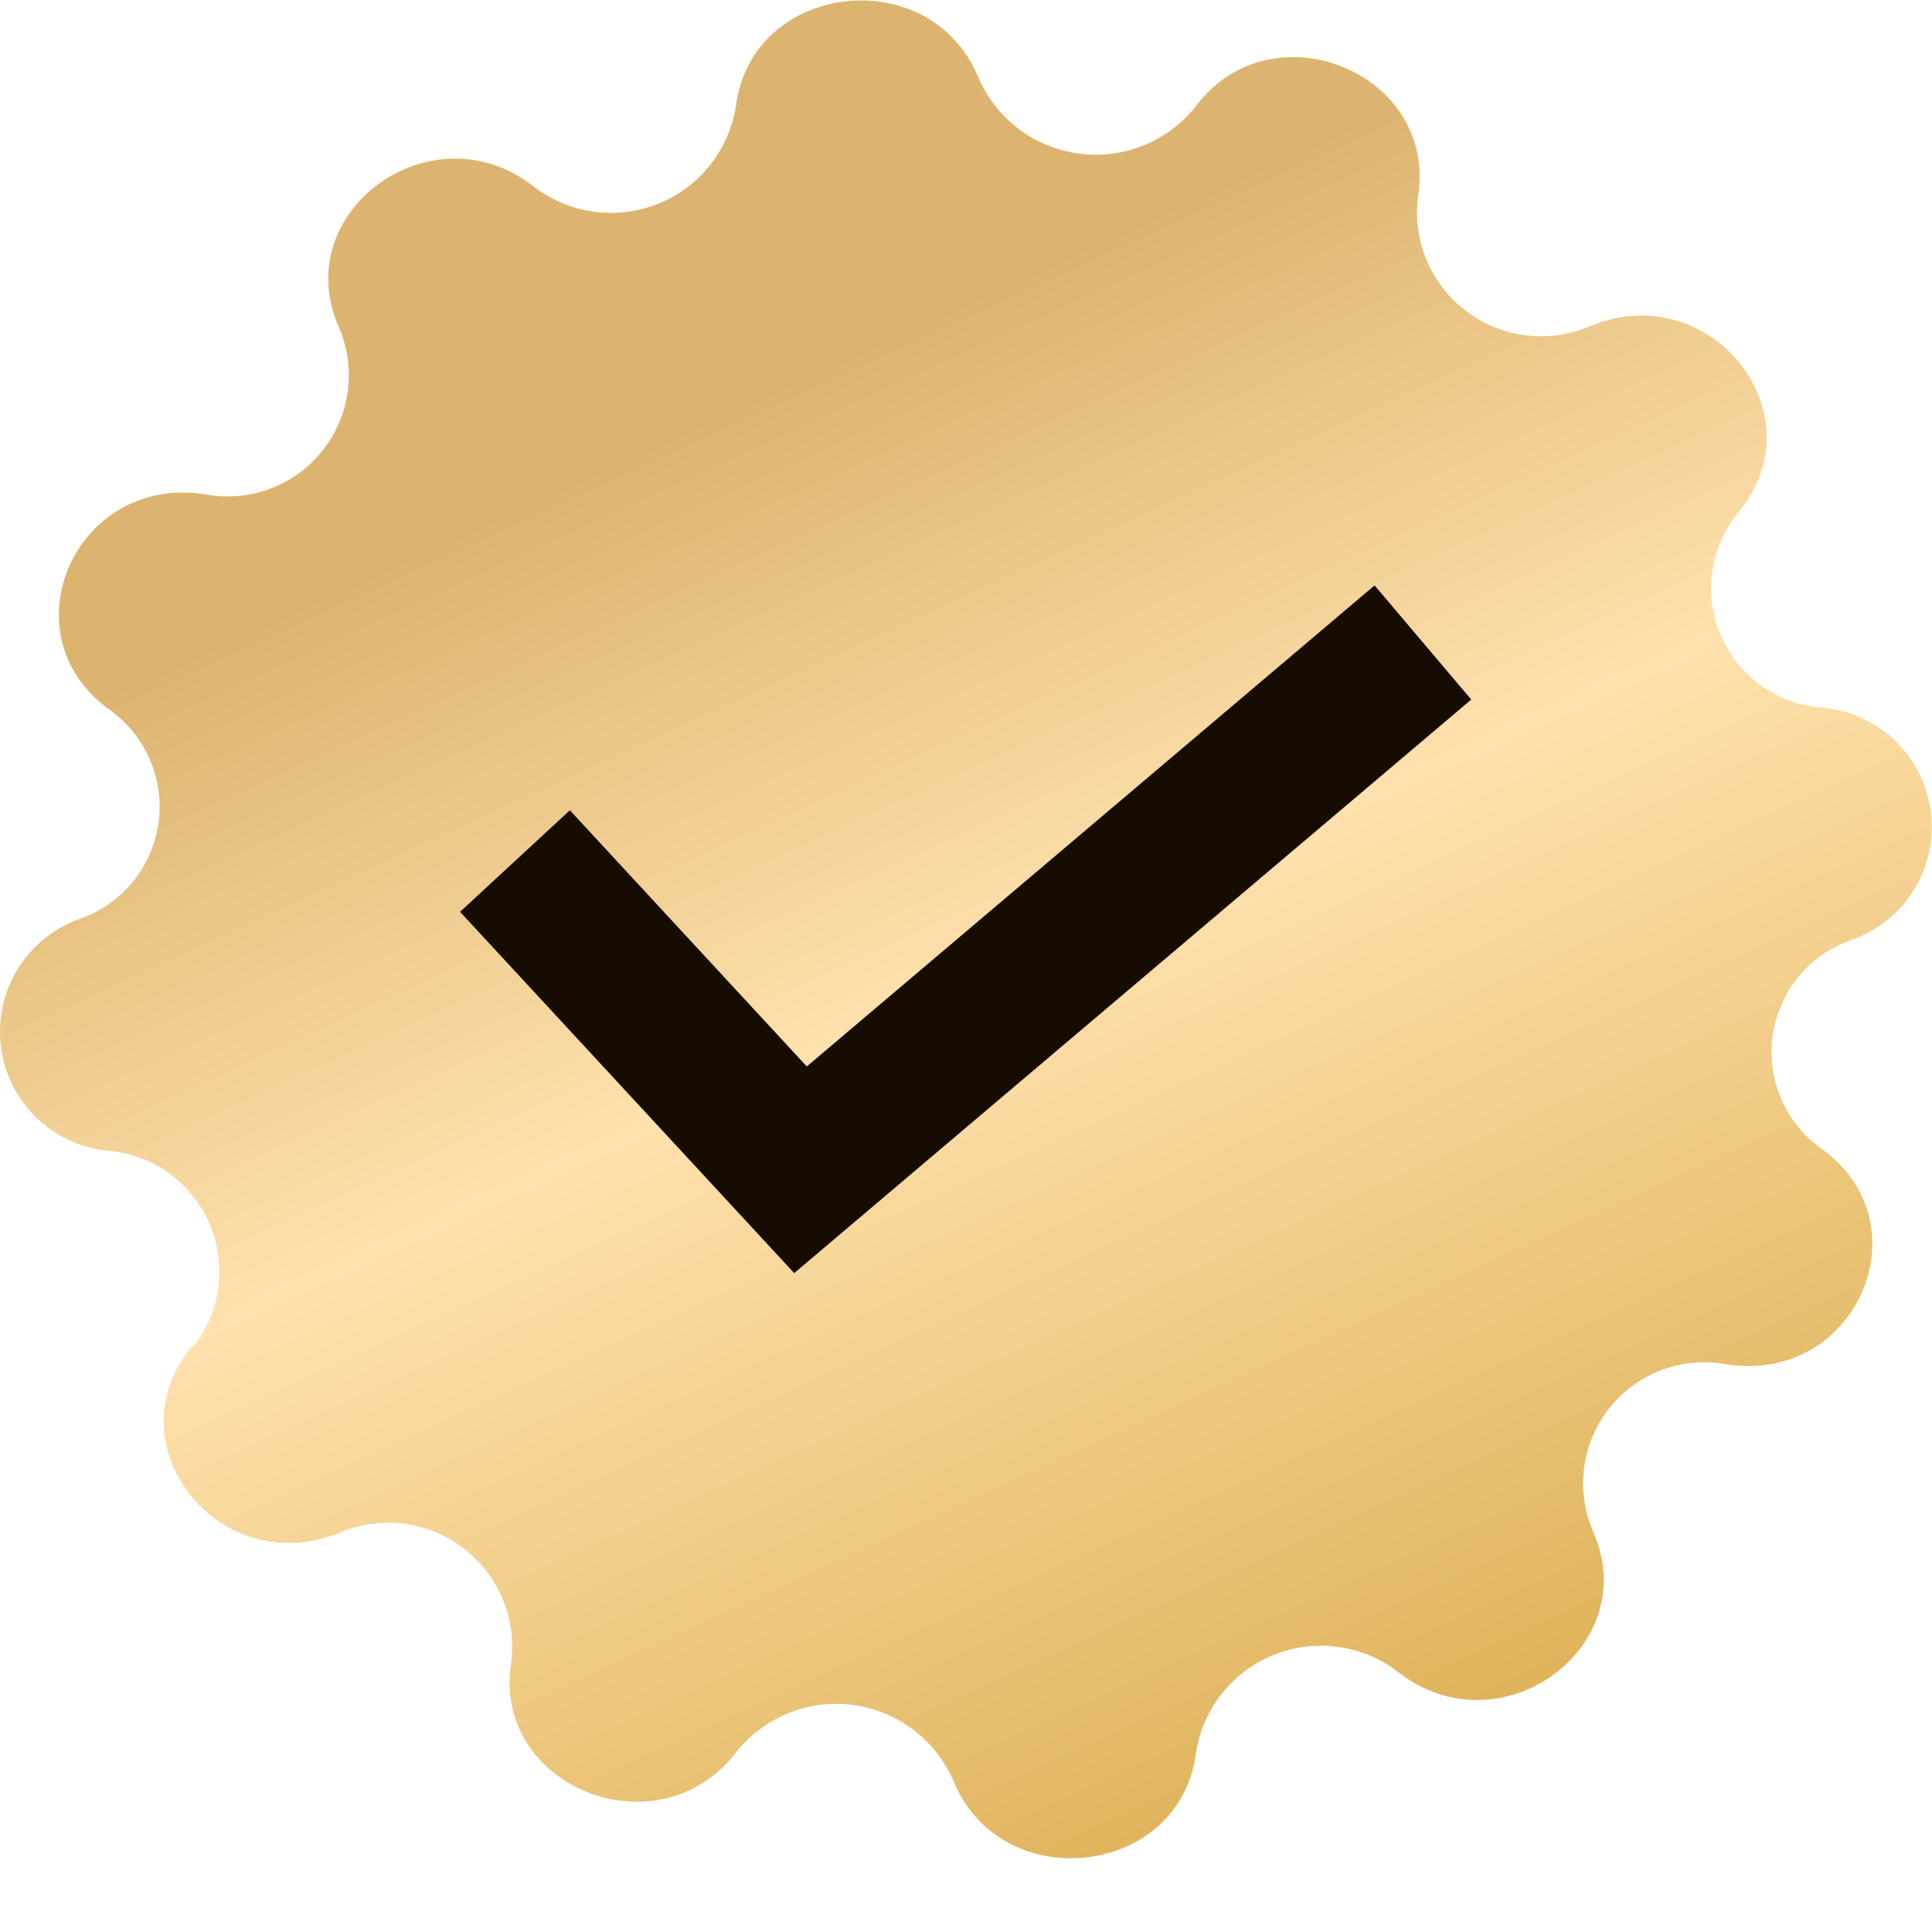 <svg width="25" height="25" viewBox="0 0 25 25" fill="none" xmlns="http://www.w3.org/2000/svg">
<g clip-path="url(#clip0_4018_664)">
<path d="M22.353 17.657C22.073 17.602 21.784 17.625 21.516 17.723C21.248 17.82 21.012 17.989 20.833 18.211C20.654 18.433 20.539 18.699 20.5 18.982C20.461 19.264 20.5 19.552 20.613 19.814C21.277 21.309 19.421 22.661 18.104 21.645C17.88 21.469 17.613 21.354 17.331 21.313C17.049 21.271 16.761 21.305 16.495 21.409C16.23 21.513 15.996 21.685 15.817 21.907C15.639 22.13 15.521 22.395 15.477 22.677C15.276 24.288 12.968 24.558 12.341 23.053C12.228 22.788 12.049 22.558 11.82 22.384C11.591 22.211 11.321 22.1 11.036 22.062C10.751 22.025 10.461 22.062 10.195 22.171C9.929 22.28 9.696 22.456 9.519 22.683C8.506 23.984 6.358 23.116 6.615 21.51C6.651 21.229 6.611 20.944 6.501 20.683C6.39 20.423 6.213 20.196 5.987 20.026C5.76 19.856 5.493 19.749 5.212 19.715C4.931 19.682 4.646 19.724 4.386 19.836C2.834 20.463 1.426 18.688 2.486 17.421H2.505C2.678 17.2 2.789 16.937 2.825 16.659C2.862 16.38 2.823 16.097 2.713 15.839C2.603 15.581 2.425 15.357 2.199 15.19C1.972 15.024 1.705 14.922 1.426 14.894C1.073 14.866 0.739 14.717 0.482 14.473C0.225 14.229 0.059 13.904 0.013 13.552C-0.033 13.2 0.043 12.844 0.228 12.541C0.413 12.239 0.697 12.009 1.031 11.89C1.298 11.798 1.534 11.634 1.714 11.416C1.894 11.198 2.01 10.935 2.05 10.655C2.09 10.375 2.052 10.09 1.94 9.831C1.828 9.571 1.647 9.347 1.417 9.184C0.065 8.209 0.968 6.146 2.64 6.394C2.92 6.449 3.21 6.428 3.479 6.33C3.748 6.233 3.985 6.065 4.164 5.842C4.344 5.62 4.46 5.353 4.499 5.07C4.538 4.787 4.499 4.499 4.386 4.236C3.724 2.744 5.578 1.389 6.895 2.405C7.119 2.581 7.385 2.696 7.667 2.737C7.949 2.779 8.237 2.746 8.502 2.642C8.768 2.538 9.002 2.367 9.181 2.145C9.359 1.923 9.477 1.658 9.522 1.377C9.726 -0.238 12.031 -0.505 12.658 0.997C12.77 1.262 12.95 1.492 13.179 1.666C13.408 1.839 13.678 1.95 13.963 1.988C14.248 2.025 14.538 1.988 14.804 1.879C15.07 1.77 15.303 1.594 15.48 1.367C16.461 0.069 18.606 0.941 18.349 2.543C18.313 2.825 18.352 3.112 18.464 3.374C18.575 3.636 18.754 3.863 18.982 4.033C19.21 4.203 19.479 4.31 19.762 4.341C20.044 4.373 20.331 4.329 20.591 4.214C22.143 3.587 23.551 5.362 22.494 6.629C22.314 6.847 22.198 7.111 22.158 7.391C22.117 7.671 22.154 7.957 22.265 8.217C22.375 8.477 22.555 8.703 22.785 8.868C23.014 9.034 23.284 9.133 23.566 9.156C23.921 9.183 24.256 9.332 24.514 9.576C24.772 9.821 24.938 10.147 24.984 10.5C25.03 10.853 24.953 11.211 24.767 11.514C24.58 11.817 24.294 12.046 23.958 12.163C23.691 12.255 23.455 12.418 23.275 12.636C23.095 12.854 22.979 13.117 22.939 13.396C22.899 13.676 22.937 13.961 23.049 14.22C23.161 14.48 23.342 14.703 23.573 14.866C24.924 15.841 24.021 17.904 22.353 17.657Z" fill="url(#paint0_linear_4018_664)"/>
<path d="M10.277 16.474L5.953 11.799L7.374 10.485L10.44 13.8L17.787 7.575L19.038 9.052L10.277 16.474Z" fill="#160C02"/>
</g>
<defs>
<linearGradient id="paint0_linear_4018_664" x1="7.274" y1="2.37" x2="16.883" y2="23.352" gradientUnits="userSpaceOnUse">
<stop offset="0.155" stop-color="#DDB46F"/>
<stop offset="0.5" stop-color="#FFE1AD"/>
<stop offset="1" stop-color="#DFB35A"/>
</linearGradient>
<clipPath id="clip0_4018_664">
<rect width="25" height="24.05" fill="white"/>
</clipPath>
</defs>
</svg>
